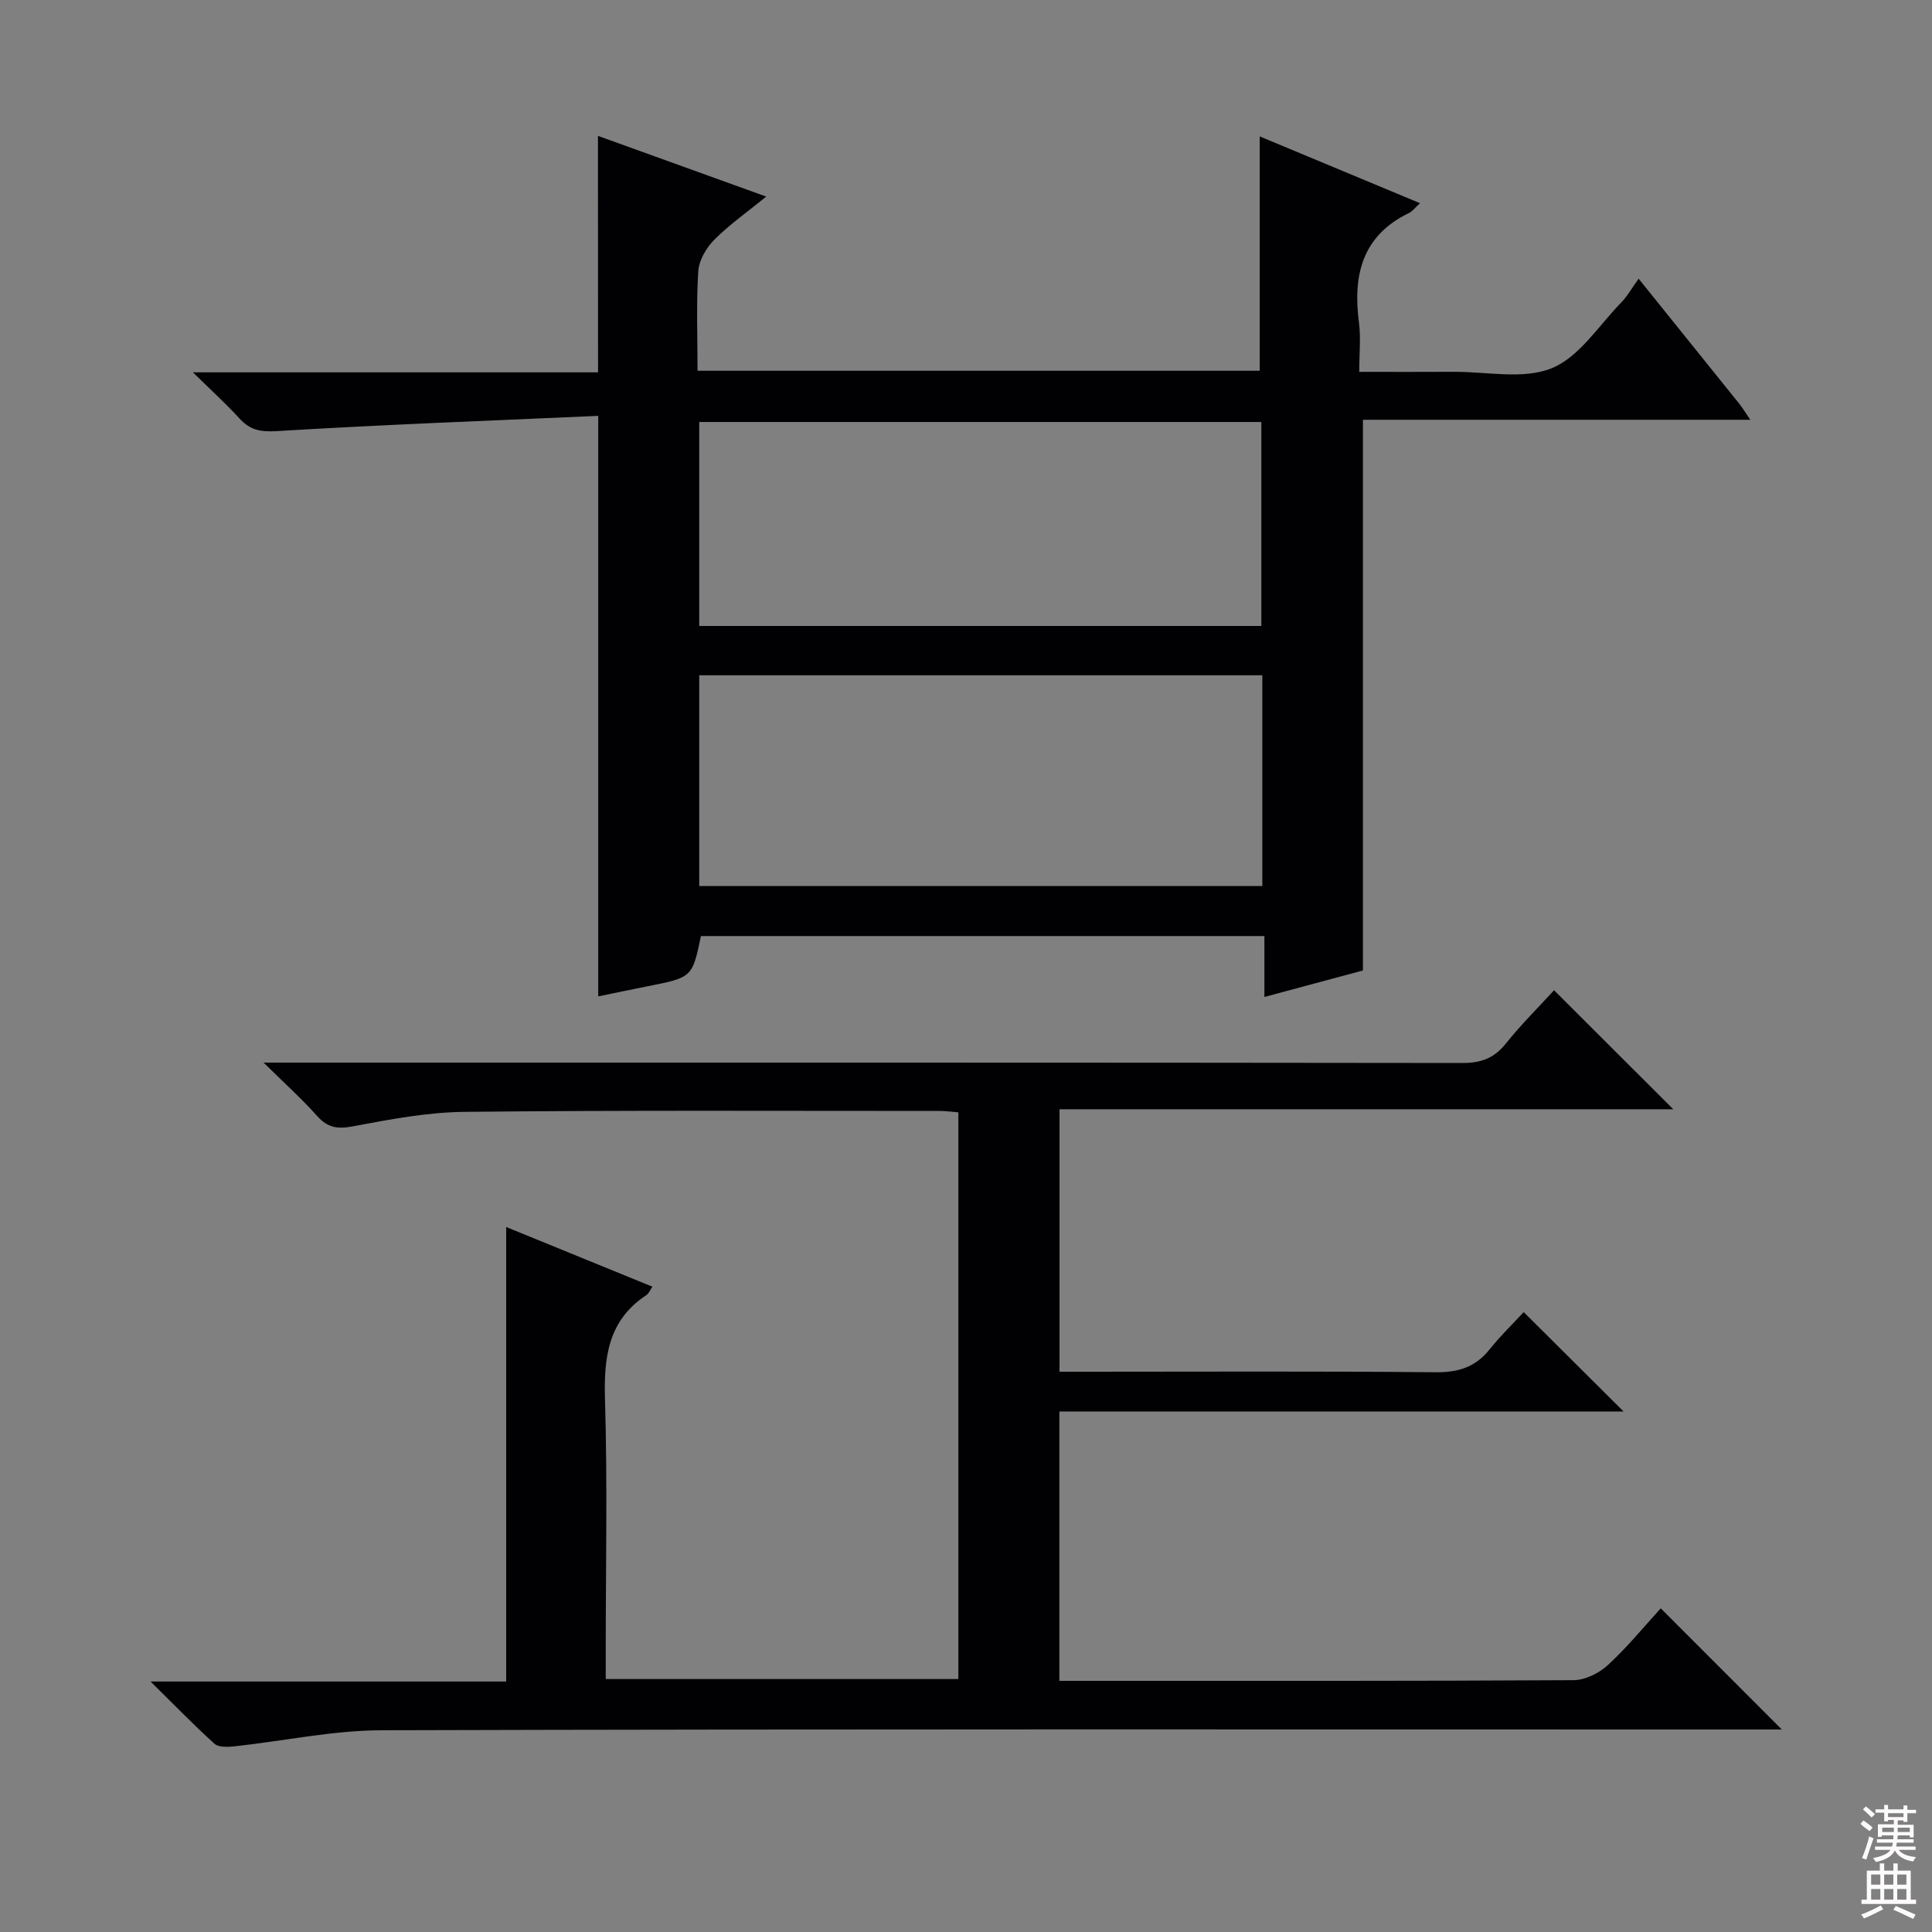 <svg enable-background="new 0 0 400 400" viewBox="0 0 400 400" xmlns="http://www.w3.org/2000/svg"><rect x="0" y="0" width="400" height="400" fill="#808080" stroke="none"/><path d="m123.8 28.13c11.24 4.06 22.59 8.15 34.84 12.57-4.02 3.28-7.67 5.83-10.76 8.94-1.66 1.67-3.17 4.25-3.31 6.52-.43 6.77-.15 13.58-.15 20.6h116.39c0-16.07 0-32.09 0-48.52 10.67 4.45 21.72 9.05 33.19 13.83-1.07.97-1.58 1.69-2.27 2.02-9.76 4.72-11.65 12.92-10.37 22.72.4 3.09.06 6.28.06 10.18 6.78 0 13.19.03 19.6-.01 6.82-.04 14.38 1.65 20.26-.75 5.7-2.32 9.71-8.82 14.37-13.59 1.26-1.29 2.16-2.93 3.61-4.94 7.52 9.34 14.18 17.6 20.82 25.87.68.85 1.25 1.8 2.3 3.34-27.19 0-53.6 0-80.2 0v114.02c-6.03 1.62-12.85 3.45-20.4 5.48 0-4.44 0-8.33 0-12.61-39.32 0-78.01 0-116.66 0-1.8 8.59-1.8 8.58-11.22 10.43-3.39.67-6.77 1.39-10.04 2.06 0-39.88 0-79.37 0-120.19-22.21.99-44.43 1.81-66.63 3.16-3.42.21-5.52-.27-7.7-2.67-2.75-3.03-5.81-5.78-9.59-9.5h83.88c-.02-16.46-.02-32.51-.02-48.96zm137.55 111.68c-39.16 0-77.82 0-116.58 0v43.64h116.58c0-14.64 0-28.9 0-43.64zm-116.58-10.21h116.38c0-14.24 0-28.25 0-42.23-39.03 0-77.61 0-116.38 0z" fill="#010103"/><path d="m31.17 348.14h73.63c0-31.55 0-62.71 0-94.1 9.85 4.02 19.95 8.14 30.28 12.36-.5.72-.76 1.41-1.26 1.74-7.96 5.25-8.83 12.93-8.56 21.71.52 17.31.15 34.66.15 51.99v5.79h73.01c0-38.91 0-77.94 0-117.33-1.27-.1-2.54-.29-3.82-.29-32.83 0-65.66-.16-98.48.19-7.73.08-15.49 1.58-23.13 3.01-3.18.6-5.19.24-7.33-2.16-3.16-3.54-6.71-6.73-11.09-11.05h6.75c80.48 0 160.97-.03 241.45.08 3.84.01 6.55-.97 8.97-3.99 3.21-4.01 6.89-7.65 10.01-11.07 8.31 8.29 16.5 16.47 24.68 24.64-41.81 0-84.26 0-127.07 0v54.34h5.32c24.16 0 48.33-.13 72.49.11 4.74.05 8.29-1.04 11.24-4.74 2.28-2.85 4.93-5.41 7.06-7.71 7.09 7.05 13.73 13.66 20.67 20.57-38.81 0-77.65 0-116.81 0v55.77h4.48c33.99 0 67.99.06 101.98-.14 2.42-.01 5.3-1.46 7.13-3.15 4-3.68 7.47-7.95 10.92-11.72 8.37 8.37 16.45 16.46 25.06 25.08-2.13 0-4.02 0-5.91 0-94.65 0-189.3-.11-283.94.16-10.2.03-20.39 2.24-30.6 3.34-1.34.14-3.2.21-4.04-.54-4.27-3.86-8.27-8-13.24-12.89z" fill="#010103"/><g fill="#fcfafa"><path d="m385.2 377.6.6-.7c.6.4 1.3.9 1.9 1.5l-.6.7c-.8-.5-1.4-1-1.9-1.5zm.3 7.1c.6-1.4 1.1-2.9 1.5-4.5.3.1.6.3.9.4-.5 1.4-1 2.9-1.5 4.4zm.2-10.1.6-.6c.7.5 1.3 1.1 1.9 1.6l-.7.7c-.6-.6-1.2-1.2-1.8-1.7zm8.4-.8h.8v.9h1.8v.7h-1.8v1.8h-.8v-.3h-1.2v.9h3.3v2.6h-.8v-.4h-2.5c0 .3 0 .6-.1.8h3.4v.7h-3.5c0 .3-.1.6-.1.8h4v.7h-3.5c.7.9 1.9 1.3 3.6 1.5-.2.2-.4.5-.6.9-1.9-.3-3.2-1.1-3.8-2.3-.5 1.1-1.8 2-3.9 2.4-.2-.3-.4-.5-.6-.8 1.9-.4 3.1-.9 3.6-1.7h-3.2v-.7h3.5c.1-.2.1-.5.2-.8h-3.3v-.7h3.4c0-.2 0-.5 0-.8h-2.4v.3h-.8v-2.6h3.3v-.9h-1.2v.3h-.8v-1.8h-1.8v-.7h1.8v-.9h.8v.9h3.2zm-4.4 5.5h2.4c0-.3 0-.6 0-.9h-2.4zm1.2-3.1h3.2v-.8h-3.2zm4.4 2.2h-2.4v.9h2.5v-.9z"/><path d="m389.2 385.8h.9v1.5h1.9v-1.5h.9v1.5h2.7v6h1.1v.9h-11.3v-.9h1.1v-6h2.7zm.2 8.7.5.8c-1.2.6-2.5 1.3-4 1.9-.2-.3-.3-.6-.6-.8 1.6-.6 3-1.3 4.1-1.9zm-2-4.3h1.9v-2.1h-1.9zm0 3.1h1.9v-2.2h-1.9zm2.7-3.1h1.9v-2.1h-1.9zm0 3.1h1.9v-2.2h-1.9zm2.4 1.3c1.4.6 2.7 1.2 4.1 1.8l-.5.9c-1.5-.7-2.8-1.4-4.1-1.9zm2.2-6.5h-1.9v2.1h1.9zm-1.9 5.2h1.9v-2.2h-1.9z"/></g></svg>